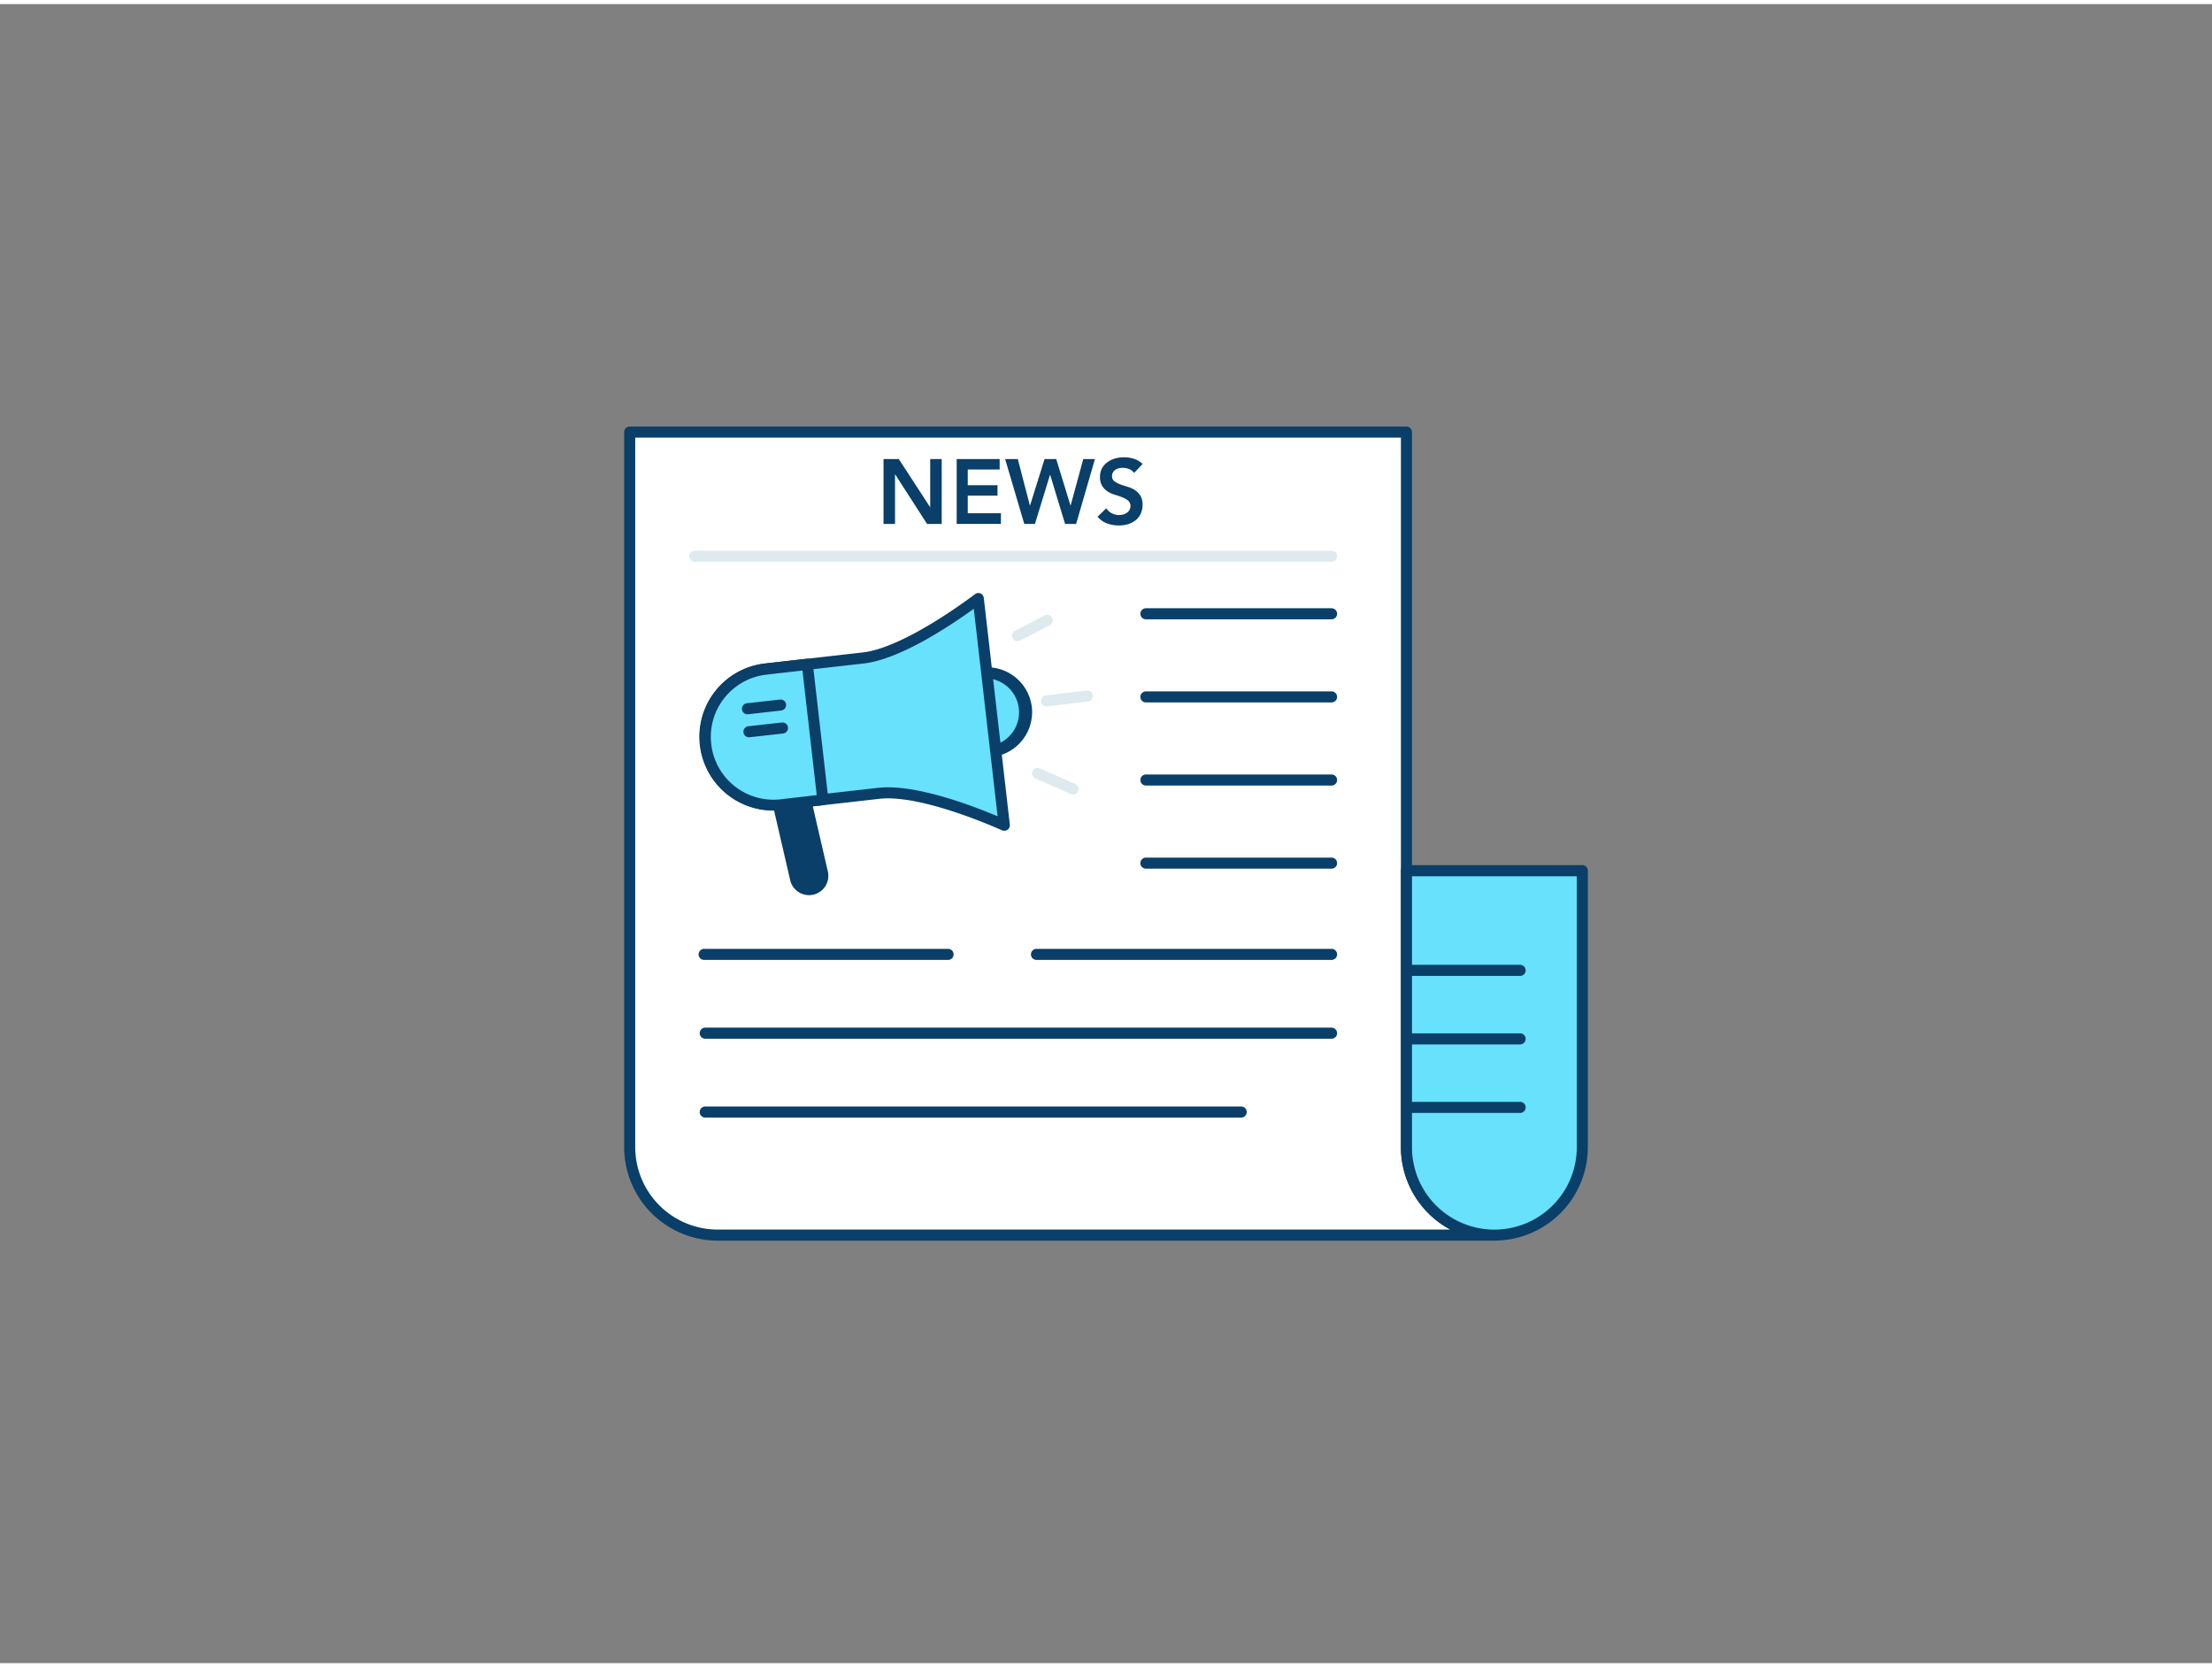 <svg xmlns="http://www.w3.org/2000/svg" viewBox="0 0 400 300" width="406" height="306" class="illustration styles_illustrationTablet__1DWOa"><rect x="0" y="0" width="400" height="300" fill="#808080" stroke="none"/><g id="_536_pr_outline" data-name="#536_pr_outline"><path d="M270.22,222.6H129.77a15.9,15.9,0,0,1-15.9-15.9V77.4H254.33V206.7A15.89,15.89,0,0,0,270.22,222.6Z" fill="#fff"></path><path d="M270.22,223.6H129.77a16.92,16.92,0,0,1-16.9-16.9V77.4a1,1,0,0,1,1-1H254.33a1,1,0,0,1,1,1V206.7a14.91,14.91,0,0,0,14.89,14.9,1,1,0,0,1,0,2ZM114.87,78.4V206.7a14.92,14.92,0,0,0,14.9,14.9H262.26a16.91,16.91,0,0,1-8.93-14.9V78.4Z" fill="#093f68"></path><path d="M141.81,137.71h5a0,0,0,0,1,0,0v20.15a2.5,2.5,0,0,1-2.5,2.5h0a2.5,2.5,0,0,1-2.5-2.5V137.71A0,0,0,0,1,141.81,137.71Z" transform="translate(-29.88 36.36) rotate(-13.03)" fill="#093f68"></path><path d="M146.3,161.13a3.51,3.51,0,0,1-3.41-2.71l-4.54-19.63a1,1,0,0,1,.75-1.2l4.86-1.13a1,1,0,0,1,.76.13,1,1,0,0,1,.44.62l4.54,19.63a3.5,3.5,0,0,1-2.61,4.2h0A3.46,3.46,0,0,1,146.3,161.13Zm.56-1.07h0Zm-6.34-20.75L144.84,158a1.49,1.49,0,0,0,1.79,1.12h0a1.51,1.51,0,0,0,1.13-1.8l-4.32-18.65Z" fill="#093f68"></path><circle cx="178.49" cy="128.07" r="7.16" fill="#68e1fd"></circle><path d="M178.47,136.24a8.16,8.16,0,1,1,8.12-9.1h0a8.17,8.17,0,0,1-7.17,9A7.69,7.69,0,0,1,178.47,136.24Zm0-14.32a5.74,5.74,0,0,0-.71,0,6.16,6.16,0,1,0,.71,0Z" fill="#093f68"></path><path d="M176.88,107.5l4.7,41s-14.55-6.69-22.66-5.76l-17.66,2a12.32,12.32,0,1,1-2.81-24.48l17.66-2C164.22,117.31,176.88,107.5,176.88,107.5Z" fill="#68e1fd"></path><path d="M181.58,149.48a1.06,1.06,0,0,1-.42-.09c-.14-.06-14.39-6.56-22.13-5.68l-17.66,2a13.32,13.32,0,1,1-3-26.47l17.66-2c7.73-.89,20.14-10.44,20.27-10.53a1,1,0,0,1,1-.14,1,1,0,0,1,.6.81l4.71,41a1,1,0,0,1-.41.92A1,1,0,0,1,181.58,149.48Zm-21-7.85c6.74,0,16.09,3.66,19.82,5.24l-4.31-37.53c-3.57,2.6-13.1,9.11-19.86,9.89l-17.66,2a11.32,11.32,0,1,0,2.59,22.49l17.66-2A16.58,16.58,0,0,1,160.57,141.63Z" fill="#093f68"></path><path d="M146,119.4l2.81,24.48-7.54.87a12.32,12.32,0,0,1-2.81-24.48Z" fill="#68e1fd"></path><path d="M139.83,145.83A13.32,13.32,0,0,1,126.62,134a13.34,13.34,0,0,1,11.72-14.76l7.53-.86a1,1,0,0,1,1.11.88l2.81,24.48a1,1,0,0,1-.88,1.11l-7.53.86A13.56,13.56,0,0,1,139.83,145.83Zm5.28-25.32-6.55.75a11.33,11.33,0,0,0-9.95,12.54,11.34,11.34,0,0,0,12.54,10l6.54-.76Z" fill="#093f68"></path><path d="M135.17,128.42a1,1,0,0,1-1-.89,1,1,0,0,1,.88-1.1l6-.67a1,1,0,0,1,1.1.88,1,1,0,0,1-.88,1.1l-6,.68Z" fill="#093f68"></path><path d="M135.49,132.58a1,1,0,0,1-.11-2l6-.67a1,1,0,0,1,1.11.88,1,1,0,0,1-.89,1.11l-6,.67Z" fill="#093f68"></path><path d="M184,115.21a1,1,0,0,1-.89-.54,1,1,0,0,1,.42-1.34l5.36-2.79a1,1,0,0,1,.92,1.78l-5.35,2.78A1,1,0,0,1,184,115.21Z" fill="#dfeaef"></path><path d="M189.33,127a1,1,0,0,1-.12-2l7.3-.88a1,1,0,0,1,1.11.87,1,1,0,0,1-.87,1.12l-7.3.88Z" fill="#dfeaef"></path><path d="M194,142.9a1,1,0,0,1-.4-.08L187.18,140a1,1,0,0,1,.8-1.83l6.47,2.86a1,1,0,0,1-.41,1.91Z" fill="#dfeaef"></path><path d="M159.77,82.27h2.76L168.21,91h0V82.27h2.08V94h-2.65l-5.79-9h0v9h-2.08Z" fill="#093f68"></path><path d="M173,82.27h7.77v1.89H175V87h5.38v1.89H175v3.18h6V94H173Z" fill="#093f68"></path><path d="M181.76,82.27h2.29l2.2,8.45h0l2.64-8.45H191l2.59,8.45h0l2.3-8.45H198L194.6,94h-2l-2.71-8.92h0L187.15,94h-1.93Z" fill="#093f68"></path><path d="M205.07,84.79a1.89,1.89,0,0,0-.89-.71,3.07,3.07,0,0,0-1.16-.22,2.76,2.76,0,0,0-.71.08,1.78,1.78,0,0,0-.61.27,1.33,1.33,0,0,0-.44.47,1.34,1.34,0,0,0-.17.68,1.08,1.08,0,0,0,.42.92,3.91,3.91,0,0,0,1,.54q.61.24,1.35.45a5.23,5.23,0,0,1,1.34.6,3.31,3.31,0,0,1,1,1,3,3,0,0,1,.41,1.67,3.71,3.71,0,0,1-.35,1.65,3.35,3.35,0,0,1-.93,1.17,4.21,4.21,0,0,1-1.37.69,5.56,5.56,0,0,1-1.64.23,6.18,6.18,0,0,1-2.1-.36,3.92,3.92,0,0,1-1.74-1.23l1.57-1.52a2.55,2.55,0,0,0,1,.9,2.8,2.8,0,0,0,1.32.32,3.1,3.1,0,0,0,.73-.09,2.47,2.47,0,0,0,.66-.3,1.56,1.56,0,0,0,.48-.51,1.35,1.35,0,0,0,.18-.7,1.27,1.27,0,0,0-.41-1,3.75,3.75,0,0,0-1-.58c-.41-.16-.85-.32-1.34-.46a5.4,5.4,0,0,1-1.34-.59,3.35,3.35,0,0,1-1-1,3,3,0,0,1-.41-1.67,3.14,3.14,0,0,1,.37-1.57,3.34,3.34,0,0,1,1-1.1,4.41,4.41,0,0,1,1.38-.66,6.09,6.09,0,0,1,1.59-.21,5.74,5.74,0,0,1,1.8.28,4.16,4.16,0,0,1,1.56.93Z" fill="#093f68"></path><path d="M254.33,156.71h31.79a0,0,0,0,1,0,0v50a15.9,15.9,0,0,1-15.9,15.9h0a15.9,15.9,0,0,1-15.9-15.9v-50a0,0,0,0,1,0,0Z" fill="#68e1fd"></path><path d="M270.23,223.6a16.92,16.92,0,0,1-16.9-16.9v-50a1,1,0,0,1,1-1h31.8a1,1,0,0,1,1,1v50A16.92,16.92,0,0,1,270.23,223.6Zm-14.9-65.89v49a14.9,14.9,0,1,0,29.8,0v-49Z" fill="#093f68"></path><path d="M240.79,111.25H207.22a1,1,0,0,1,0-2h33.57a1,1,0,0,1,0,2Z" fill="#093f68"></path><path d="M240.79,126.28H207.22a1,1,0,0,1,0-2h33.57a1,1,0,0,1,0,2Z" fill="#093f68"></path><path d="M240.79,141.31H207.22a1,1,0,1,1,0-2h33.57a1,1,0,1,1,0,2Z" fill="#093f68"></path><path d="M240.79,156.34H207.22a1,1,0,0,1,0-2h33.57a1,1,0,0,1,0,2Z" fill="#093f68"></path><path d="M240.79,172.84H187.43a1,1,0,0,1,0-2h53.36a1,1,0,0,1,0,2Z" fill="#093f68"></path><path d="M171.44,172.84H127.33a1,1,0,0,1,0-2h44.11a1,1,0,0,1,0,2Z" fill="#093f68"></path><path d="M240.79,187.09H127.53a1,1,0,0,1,0-2H240.79a1,1,0,0,1,0,2Z" fill="#093f68"></path><path d="M224.45,201.35H127.53a1,1,0,0,1,0-2h96.92a1,1,0,0,1,0,2Z" fill="#093f68"></path><path d="M274.86,175.73H255a1,1,0,0,1,0-2h19.89a1,1,0,0,1,0,2Z" fill="#093f68"></path><path d="M274.86,188.12H255a1,1,0,0,1,0-2h19.89a1,1,0,0,1,0,2Z" fill="#093f68"></path><path d="M274.86,200.51H255a1,1,0,0,1,0-2h19.89a1,1,0,0,1,0,2Z" fill="#093f68"></path><path d="M240.79,100.84H125.64a1,1,0,0,1,0-2H240.79a1,1,0,0,1,0,2Z" fill="#dfeaef"></path></g></svg>